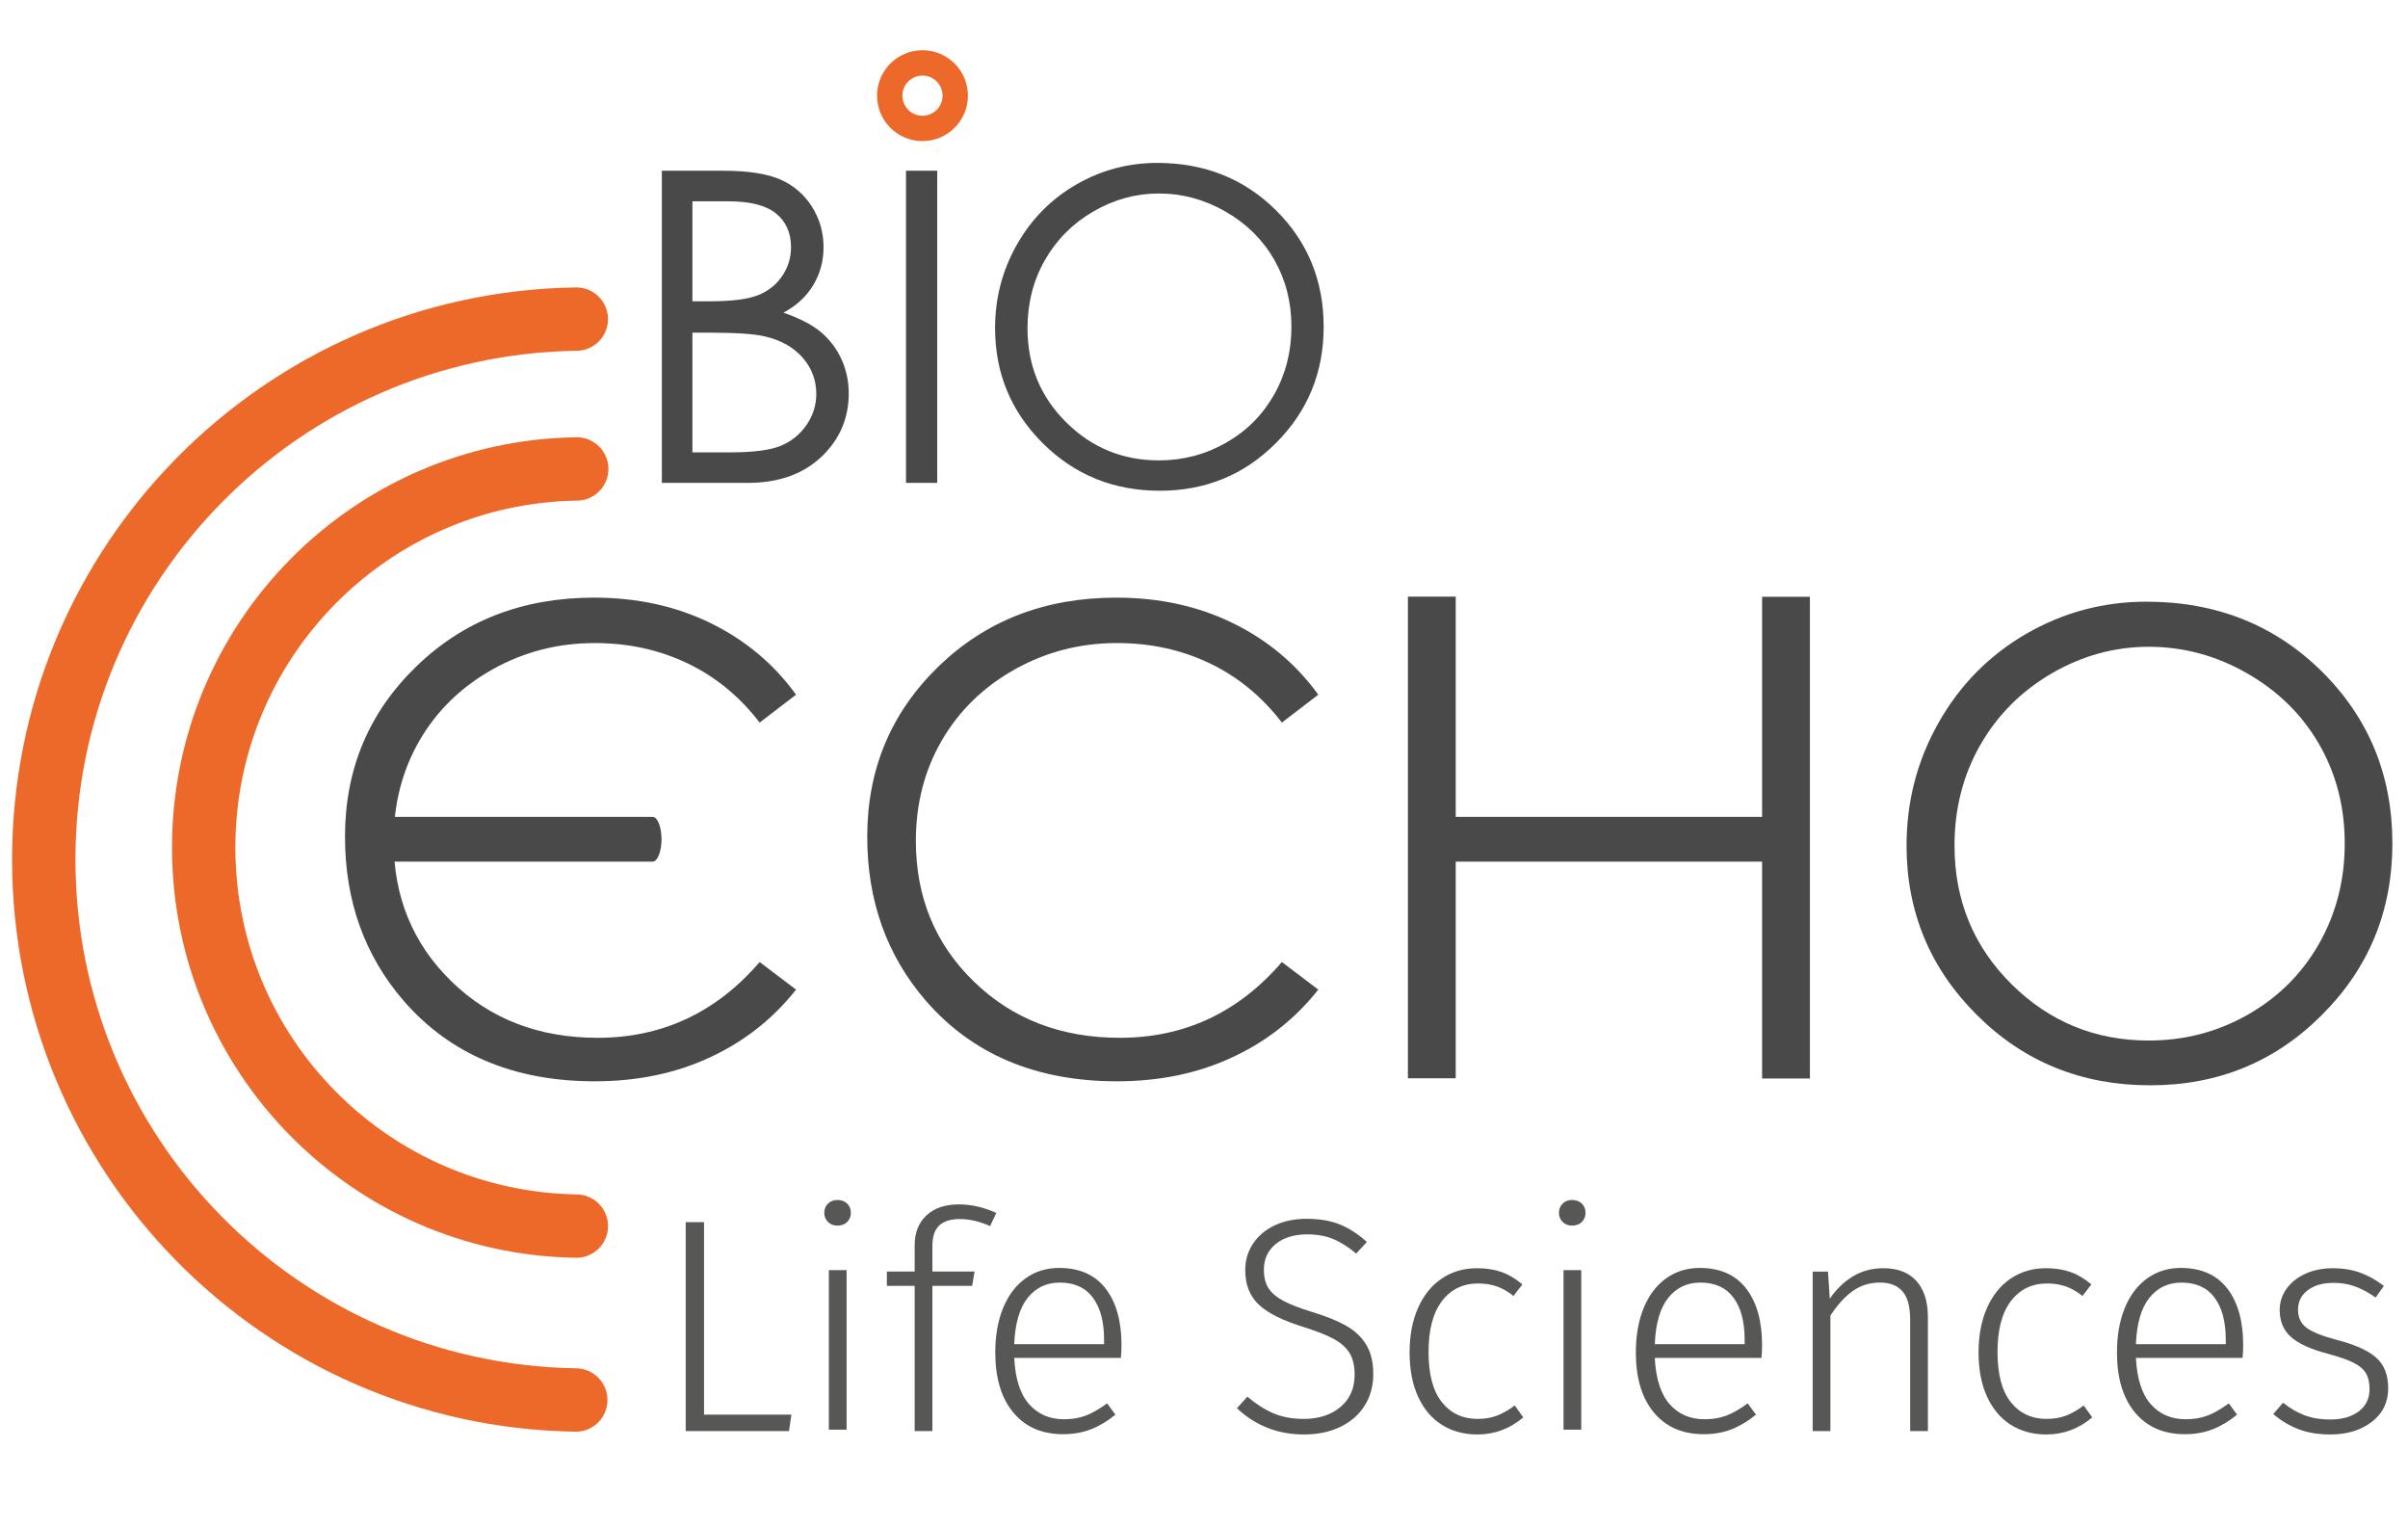 <?xml version="1.0" encoding="UTF-8" standalone="no"?>
<!DOCTYPE svg PUBLIC "-//W3C//DTD SVG 1.1//EN" "http://www.w3.org/Graphics/SVG/1.1/DTD/svg11.dtd">
<svg width="100%" height="100%" viewBox="0 0 1261 800" version="1.1" xmlns="http://www.w3.org/2000/svg" xmlns:xlink="http://www.w3.org/1999/xlink" xml:space="preserve" xmlns:serif="http://www.serif.com/" style="fill-rule:evenodd;clip-rule:evenodd;stroke-linecap:round;stroke-miterlimit:22.926;">
    <g transform="matrix(10.659,0,0,10.659,-444.038,-418.732)">
        <g>
            <g>
                <g transform="matrix(0,0.143,-0.143,0,51.684,99.507)">
                    <path d="M0,-127.906C-1.096,-56.887 -59.004,0.13 -130.036,0.13C-201.116,0.13 -259.038,-56.969 -260.066,-128.036" style="fill:none;fill-rule:nonzero;stroke:rgb(237,105,42);stroke-width:21.77px;"/>
                </g>
                <g transform="matrix(0.144,0,0,0.142,80.768,87.628)">
                    <path d="M0,-100.155L-12.42,-90.515C-19.25,-99.528 -27.468,-106.377 -37.076,-111.022C-46.684,-115.687 -57.197,-118.016 -68.705,-118.016C-81.268,-118.016 -92.884,-114.977 -103.588,-108.893C-114.286,-102.794 -122.579,-94.587 -128.462,-84.307C-134.338,-73.998 -137.301,-62.429 -137.301,-49.599C-137.301,-30.16 -130.73,-13.96 -117.54,-0.958C-104.392,12.024 -87.771,18.529 -67.717,18.529C-45.696,18.529 -27.25,9.799 -12.42,-7.676L0,1.861C-7.858,11.948 -17.643,19.783 -29.368,25.289C-41.094,30.836 -54.201,33.571 -68.705,33.571C-96.248,33.571 -117.942,24.29 -133.869,5.74C-147.194,-9.895 -153.888,-28.83 -153.888,-51.004C-153.888,-74.329 -145.812,-93.919 -129.633,-109.85C-113.489,-125.775 -93.252,-133.726 -68.923,-133.726C-54.201,-133.726 -40.944,-130.77 -29.109,-124.892C-17.282,-119.015 -7.558,-110.767 0,-100.155M178.176,-100.155L165.756,-90.515C158.926,-99.528 150.708,-106.377 141.1,-111.022C131.492,-115.687 120.972,-118.016 109.471,-118.016C96.908,-118.016 85.292,-114.977 74.588,-108.893C63.884,-102.794 55.59,-94.587 49.714,-84.307C43.831,-73.998 40.876,-62.429 40.876,-49.599C40.876,-30.16 47.446,-13.96 60.636,-0.958C73.784,12.024 90.399,18.529 110.452,18.529C132.479,18.529 150.926,9.799 165.756,-7.676L178.176,1.861C170.318,11.948 160.527,19.783 148.808,25.289C137.083,30.836 123.968,33.571 109.471,33.571C81.928,33.571 60.234,24.29 44.308,5.74C30.975,-9.895 24.288,-28.83 24.288,-51.004C24.288,-74.329 32.364,-93.919 48.543,-109.85C64.687,-125.775 84.924,-133.726 109.247,-133.726C123.968,-133.726 137.225,-130.77 149.06,-124.892C160.894,-119.015 170.611,-110.767 178.176,-100.155" style="fill:rgb(74,73,73);fill-rule:nonzero;"/>
                </g>
                <g transform="matrix(0,0.143,-0.143,0,43.835,108.049)">
                    <path d="M0,-182.595C-1.562,-81.204 -84.225,0.185 -185.636,0.185C-287.109,0.185 -369.793,-81.321 -371.265,-182.78" style="fill:none;fill-rule:nonzero;stroke:rgb(237,105,42);stroke-width:21.77px;"/>
                </g>
                <g transform="matrix(0.144,0,0,0.142,147.113,92.592)">
                    <path d="M0,-167.284C23.819,-167.284 43.763,-159.229 59.833,-143.146C75.868,-127.029 83.903,-107.218 83.903,-83.673C83.903,-60.348 75.902,-40.579 59.867,-24.345C43.872,-8.083 24.329,0 1.28,0C-22.021,0 -41.713,-8.049 -57.782,-24.242C-73.811,-40.393 -81.853,-59.99 -81.853,-82.936C-81.853,-98.233 -78.197,-112.428 -70.897,-125.479C-63.584,-138.564 -53.615,-148.769 -40.978,-156.197C-28.34,-163.59 -14.68,-167.284 0,-167.284M0.77,-151.684C-10.881,-151.684 -21.878,-148.624 -32.323,-142.485C-42.734,-136.345 -50.844,-128.062 -56.72,-117.678C-62.569,-107.294 -65.491,-95.683 -65.491,-82.936C-65.491,-64.014 -59.022,-48.049 -46.057,-34.998C-33.126,-21.988 -17.493,-15.484 0.77,-15.484C12.972,-15.484 24.261,-18.467 34.632,-24.462C45.002,-30.457 53.112,-38.657 58.913,-49.041C64.728,-59.425 67.643,-71.001 67.643,-83.673C67.643,-96.31 64.728,-107.735 58.913,-117.975C53.112,-128.18 44.934,-136.345 34.373,-142.485C23.819,-148.624 12.604,-151.684 0.77,-151.684" style="fill:rgb(74,73,73);fill-rule:nonzero;"/>
                </g>
                <g transform="matrix(0.144,0,0,0.142,40.029,42.971)">
                    <rect x="491.66" y="180.412" width="16.315" height="166.601" style="fill:rgb(74,73,73);"/>
                </g>
                <g transform="matrix(0.144,0,0,0.142,40.029,42.99)">
                    <rect x="612.503" y="180.336" width="16.308" height="166.622" style="fill:rgb(74,73,73);"/>
                </g>
                <g transform="matrix(0.144,0,0,0.142,111.729,81.606)">
                    <path d="M0,-15.497L122.048,-15.497C124.281,-15.497 126.099,-12.003 126.099,-7.752C126.099,-3.493 124.281,0 122.048,0L0,0C-2.22,0 -4.045,-3.493 -4.045,-7.752C-4.045,-12.003 -2.22,-15.497 0,-15.497" style="fill:rgb(74,73,73);"/>
                </g>
                <g transform="matrix(0.144,0,0,0.142,60.542,81.606)">
                    <path d="M0,-15.497L91.529,-15.497C93.191,-15.497 94.559,-12.003 94.559,-7.752C94.559,-3.493 93.191,0 91.529,0L0,0C-1.668,0 -3.03,-3.493 -3.03,-7.752C-3.03,-12.003 -1.668,-15.497 0,-15.497" style="fill:rgb(74,73,73);"/>
                </g>
                <g transform="matrix(0.144,0,0,0.142,74.175,63.004)">
                    <path d="M0,-107.983L20.993,-107.983C29.443,-107.983 35.918,-106.949 40.46,-104.93C44.982,-102.898 48.563,-99.769 51.205,-95.559C53.827,-91.349 55.161,-86.691 55.161,-81.551C55.161,-76.741 53.997,-72.386 51.675,-68.444C49.353,-64.517 45.949,-61.313 41.475,-58.88C47.004,-56.944 51.28,-54.719 54.269,-52.162C57.286,-49.578 59.608,-46.477 61.262,-42.811C62.917,-39.187 63.761,-35.225 63.761,-30.973C63.761,-22.319 60.643,-14.98 54.399,-8.999C48.141,-3.004 39.772,-0.007 29.245,-0.007L0,-0.007L0,-107.983ZM10.425,-97.406L10.425,-62.829L16.499,-62.829C23.88,-62.829 29.32,-63.531 32.779,-64.91C36.266,-66.315 39.003,-68.52 41.025,-71.525C43.055,-74.529 44.069,-77.864 44.069,-81.551C44.069,-86.484 42.367,-90.364 38.983,-93.182C35.571,-96 30.158,-97.406 22.722,-97.406L10.425,-97.406ZM10.425,-51.969L10.425,-10.57L23.587,-10.57C31.37,-10.57 37.056,-11.349 40.685,-12.879C44.287,-14.429 47.208,-16.841 49.407,-20.114C51.6,-23.394 52.69,-26.935 52.69,-30.767C52.69,-35.556 51.13,-39.731 48.046,-43.315C44.954,-46.884 40.732,-49.323 35.326,-50.639C31.69,-51.535 25.391,-51.969 16.424,-51.969L10.425,-51.969ZM83.297,-107.983L93.946,-107.983L93.946,-0.007L83.297,-0.007L83.297,-107.983ZM169.045,-110.691C185.155,-110.691 198.644,-105.227 209.512,-94.326C220.352,-83.397 225.793,-69.974 225.793,-54.016C225.793,-38.202 220.379,-24.806 209.532,-13.809C198.713,-2.777 185.496,2.708 169.91,2.708C154.146,2.708 140.835,-2.756 129.96,-13.726C119.12,-24.682 113.686,-37.96 113.686,-53.52C113.686,-63.89 116.151,-73.509 121.095,-82.357C126.031,-91.218 132.779,-98.143 141.331,-103.18C149.877,-108.19 159.117,-110.691 169.045,-110.691M169.569,-100.114C161.684,-100.114 154.249,-98.033 147.18,-93.871C140.14,-89.723 134.658,-84.107 130.682,-77.065C126.726,-70.023 124.751,-62.154 124.751,-53.52C124.751,-40.689 129.123,-29.864 137.9,-21.016C146.636,-12.196 157.211,-7.793 169.569,-7.793C177.815,-7.793 185.448,-9.819 192.462,-13.878C199.482,-17.929 204.963,-23.504 208.892,-30.546C212.821,-37.575 214.796,-45.423 214.796,-54.016C214.796,-62.588 212.821,-70.319 208.892,-77.272C204.963,-84.183 199.434,-89.723 192.292,-93.871C185.155,-98.033 177.57,-100.114 169.569,-100.114" style="fill:rgb(74,73,73);fill-rule:nonzero;"/>
                </g>
                <g transform="matrix(-0.143,0,0,0.143,88.589,43.983)">
                    <circle cx="11.254" cy="0" r="11.254" style="fill:none;stroke:rgb(237,105,42);stroke-width:8.71px;stroke-linecap:butt;"/>
                </g>
                <g transform="matrix(0.144,0,0,0.142,76.247,109.577)">
                    <path d="M0,-72.276L0,-5.697L29.82,-5.697L28.986,0L-6.256,0L-6.256,-72.276L0,-72.276Z" style="fill:rgb(87,87,86);fill-rule:nonzero;"/>
                </g>
                <g transform="matrix(0.144,0,0,0.142,40.029,89.703)">
                    <path d="M300.151,139.465L294.104,139.465L294.104,84.282L300.151,84.282L300.151,139.465ZM297.023,60.013C298.413,60.013 299.525,60.435 300.36,61.28C301.194,62.124 301.611,63.179 301.611,64.445C301.611,65.711 301.194,66.766 300.36,67.61C299.525,68.454 298.413,68.876 297.023,68.876C295.702,68.876 294.625,68.454 293.791,67.61C292.956,66.766 292.54,65.711 292.54,64.445C292.54,63.179 292.956,62.124 293.791,61.28C294.625,60.435 295.702,60.013 297.023,60.013" style="fill:rgb(87,87,86);fill-rule:nonzero;"/>
                </g>
                <g transform="matrix(0.144,0,0,0.142,88.818,108.855)">
                    <path d="M0,-68.266C-3.128,-68.266 -5.474,-67.527 -7.038,-66.05C-8.602,-64.573 -9.384,-62.217 -9.384,-58.981L-9.384,-50.118L5.005,-50.118L4.171,-45.159L-9.384,-45.159L-9.384,5.065L-15.432,5.065L-15.432,-45.159L-24.92,-45.159L-24.92,-50.118L-15.432,-50.118L-15.432,-59.192C-15.432,-63.553 -14.094,-67 -11.417,-69.532C-8.741,-72.064 -5.04,-73.331 -0.313,-73.331C3.927,-73.331 8.167,-72.346 12.408,-70.376L10.322,-65.839C6.708,-67.457 3.267,-68.266 0,-68.266" style="fill:rgb(87,87,86);fill-rule:nonzero;"/>
                </g>
                <g transform="matrix(0.144,0,0,0.142,96.757,105.938)">
                    <path d="M0,-4.115C0,-2.567 -0.069,-1.09 -0.209,0.317L-36.598,0.317C-36.25,7.491 -34.564,12.82 -31.541,16.302C-28.517,19.784 -24.537,21.525 -19.602,21.525C-16.752,21.525 -14.232,21.085 -12.043,20.206C-9.853,19.327 -7.472,17.937 -4.901,16.038L-2.085,19.942C-4.797,22.193 -7.577,23.881 -10.427,25.007C-13.277,26.132 -16.44,26.695 -19.915,26.695C-27.144,26.695 -32.809,24.198 -36.91,19.203C-41.011,14.209 -43.062,7.281 -43.062,-1.583C-43.062,-7.421 -42.176,-12.538 -40.403,-16.935C-38.631,-21.331 -36.093,-24.743 -32.792,-27.169C-29.49,-29.596 -25.65,-30.81 -21.27,-30.81C-14.319,-30.81 -9.037,-28.436 -5.422,-23.687C-1.807,-18.939 0,-12.415 0,-4.115M-5.943,-6.014C-5.943,-12.204 -7.212,-17.04 -9.749,-20.522C-12.286,-24.004 -16.057,-25.745 -21.062,-25.745C-25.58,-25.745 -29.229,-23.986 -32.01,-20.47C-34.79,-16.952 -36.319,-11.606 -36.598,-4.431L-5.943,-4.431L-5.943,-6.014Z" style="fill:rgb(87,87,86);fill-rule:nonzero;"/>
                </g>
                <g transform="matrix(0.144,0,0,0.142,105.854,109.742)">
                    <path d="M0,-74.597C4.38,-74.597 8.15,-73.946 11.313,-72.645C14.476,-71.344 17.552,-69.321 20.541,-66.578L16.891,-62.569C14.18,-64.89 11.539,-66.578 8.967,-67.633C6.395,-68.688 3.476,-69.216 0.209,-69.216C-4.24,-69.216 -7.82,-68.108 -10.53,-65.892C-13.241,-63.677 -14.597,-60.705 -14.597,-56.977C-14.597,-54.444 -14.093,-52.352 -13.085,-50.698C-12.077,-49.046 -10.392,-47.568 -8.028,-46.267C-5.665,-44.966 -2.294,-43.647 2.085,-42.31C6.812,-40.833 10.635,-39.25 13.555,-37.562C16.474,-35.874 18.733,-33.693 20.332,-31.02C21.931,-28.347 22.73,-24.971 22.73,-20.891C22.73,-16.811 21.757,-13.189 19.811,-10.023C17.865,-6.858 15.101,-4.396 11.521,-2.637C7.942,-0.879 3.789,0 -0.938,0C-9.836,0 -17.447,-3.024 -23.772,-9.074L-20.227,-13.083C-17.308,-10.551 -14.354,-8.634 -11.365,-7.333C-8.376,-6.031 -4.935,-5.381 -1.043,-5.381C4.101,-5.381 8.289,-6.752 11.521,-9.496C14.754,-12.239 16.37,-15.967 16.37,-20.68C16.37,-23.634 15.831,-26.061 14.754,-27.96C13.676,-29.859 11.939,-31.495 9.541,-32.867C7.142,-34.238 3.754,-35.628 -0.625,-37.035C-7.924,-39.286 -13.137,-41.888 -16.265,-44.843C-19.393,-47.797 -20.957,-51.806 -20.957,-56.871C-20.957,-60.247 -20.071,-63.29 -18.298,-65.998C-16.526,-68.706 -14.058,-70.816 -10.896,-72.328C-7.733,-73.841 -4.101,-74.597 0,-74.597" style="fill:rgb(87,87,86);fill-rule:nonzero;"/>
                </g>
                <g transform="matrix(0.144,0,0,0.142,114.229,109.742)">
                    <path d="M0,-57.504C3.128,-57.504 5.909,-57.064 8.341,-56.185C10.775,-55.306 13.138,-53.881 15.432,-51.912L12.408,-47.902C10.6,-49.379 8.741,-50.47 6.83,-51.173C4.918,-51.877 2.746,-52.228 0.313,-52.228C-4.831,-52.228 -8.932,-50.206 -11.991,-46.161C-15.049,-42.117 -16.578,-36.225 -16.578,-28.488C-16.578,-20.821 -15.066,-15.053 -12.043,-11.184C-9.019,-7.315 -4.935,-5.381 0.209,-5.381C2.642,-5.381 4.849,-5.767 6.83,-6.541C8.811,-7.315 10.809,-8.476 12.825,-10.023L15.744,-5.908C11.157,-1.969 5.943,0 0.105,0C-4.553,0 -8.619,-1.125 -12.095,-3.376C-15.57,-5.627 -18.264,-8.88 -20.175,-13.136C-22.087,-17.391 -23.043,-22.474 -23.043,-28.382C-23.043,-34.221 -22.087,-39.338 -20.175,-43.734C-18.264,-48.131 -15.57,-51.525 -12.095,-53.916C-8.619,-56.308 -4.588,-57.504 0,-57.504" style="fill:rgb(87,87,86);fill-rule:nonzero;"/>
                </g>
                <g transform="matrix(0.144,0,0,0.142,40.029,89.703)">
                    <path d="M550.806,139.465L544.759,139.465L544.759,84.282L550.806,84.282L550.806,139.465ZM547.678,60.013C549.068,60.013 550.181,60.435 551.015,61.28C551.849,62.124 552.266,63.179 552.266,64.445C552.266,65.711 551.849,66.766 551.015,67.61C550.181,68.454 549.068,68.876 547.678,68.876C546.357,68.876 545.28,68.454 544.446,67.61C543.612,66.766 543.195,65.711 543.195,64.445C543.195,63.179 543.612,62.124 544.446,61.28C545.28,60.435 546.357,60.013 547.678,60.013" style="fill:rgb(87,87,86);fill-rule:nonzero;"/>
                </g>
                <g transform="matrix(0.144,0,0,0.142,128.228,105.938)">
                    <path d="M0,-4.115C0,-2.567 -0.069,-1.09 -0.209,0.317L-36.598,0.317C-36.25,7.491 -34.564,12.82 -31.541,16.302C-28.517,19.784 -24.537,21.525 -19.602,21.525C-16.752,21.525 -14.232,21.085 -12.043,20.206C-9.853,19.327 -7.472,17.937 -4.901,16.038L-2.085,19.942C-4.797,22.193 -7.577,23.881 -10.427,25.007C-13.277,26.132 -16.44,26.695 -19.915,26.695C-27.144,26.695 -32.809,24.198 -36.91,19.203C-41.011,14.209 -43.062,7.281 -43.062,-1.583C-43.062,-7.421 -42.176,-12.538 -40.403,-16.935C-38.631,-21.331 -36.094,-24.743 -32.792,-27.169C-29.49,-29.596 -25.649,-30.81 -21.27,-30.81C-14.319,-30.81 -9.037,-28.436 -5.422,-23.687C-1.807,-18.939 0,-12.415 0,-4.115M-5.943,-6.014C-5.943,-12.204 -7.212,-17.04 -9.749,-20.522C-12.286,-24.004 -16.057,-25.745 -21.062,-25.745C-25.58,-25.745 -29.229,-23.986 -32.01,-20.47C-34.79,-16.952 -36.319,-11.606 -36.598,-4.431L-5.943,-4.431L-5.943,-6.014Z" style="fill:rgb(87,87,86);fill-rule:nonzero;"/>
                </g>
                <g transform="matrix(0.144,0,0,0.142,134.183,109.577)">
                    <path d="M0,-56.344C4.935,-56.344 8.706,-54.867 11.313,-51.912C13.919,-48.958 15.223,-44.808 15.223,-39.462L15.223,0L9.175,0L9.175,-38.618C9.175,-43.049 8.306,-46.285 6.568,-48.325C4.831,-50.365 2.259,-51.385 -1.147,-51.385C-4.622,-51.385 -7.699,-50.418 -10.375,-48.483C-13.051,-46.549 -15.605,-43.718 -18.038,-39.989L-18.038,0L-24.085,0L-24.085,-55.183L-18.872,-55.183L-18.247,-45.793C-16.022,-49.099 -13.381,-51.684 -10.322,-53.548C-7.264,-55.412 -3.823,-56.344 0,-56.344" style="fill:rgb(87,87,86);fill-rule:nonzero;"/>
                </g>
                <g transform="matrix(0.144,0,0,0.142,142.182,109.742)">
                    <path d="M0,-57.504C3.128,-57.504 5.909,-57.064 8.341,-56.185C10.775,-55.306 13.138,-53.881 15.432,-51.912L12.408,-47.902C10.6,-49.379 8.741,-50.47 6.83,-51.173C4.918,-51.877 2.746,-52.228 0.313,-52.228C-4.831,-52.228 -8.932,-50.206 -11.991,-46.161C-15.049,-42.117 -16.578,-36.225 -16.578,-28.488C-16.578,-20.821 -15.066,-15.053 -12.043,-11.184C-9.019,-7.315 -4.935,-5.381 0.209,-5.381C2.642,-5.381 4.849,-5.767 6.83,-6.541C8.811,-7.315 10.809,-8.476 12.825,-10.023L15.745,-5.908C11.157,-1.969 5.943,0 0.105,0C-4.553,0 -8.619,-1.125 -12.095,-3.376C-15.57,-5.627 -18.264,-8.88 -20.175,-13.136C-22.087,-17.391 -23.043,-22.474 -23.043,-28.382C-23.043,-34.221 -22.087,-39.338 -20.175,-43.734C-18.264,-48.131 -15.57,-51.525 -12.095,-53.916C-8.619,-56.308 -4.588,-57.504 0,-57.504" style="fill:rgb(87,87,86);fill-rule:nonzero;"/>
                </g>
                <g transform="matrix(0.144,0,0,0.142,151.865,105.938)">
                    <path d="M0,-4.115C0,-2.567 -0.07,-1.09 -0.209,0.317L-36.598,0.317C-36.25,7.491 -34.564,12.82 -31.541,16.302C-28.517,19.784 -24.537,21.525 -19.602,21.525C-16.752,21.525 -14.232,21.085 -12.043,20.206C-9.853,19.327 -7.472,17.937 -4.901,16.038L-2.086,19.942C-4.796,22.193 -7.577,23.881 -10.427,25.007C-13.277,26.132 -16.439,26.695 -19.915,26.695C-27.144,26.695 -32.809,24.198 -36.91,19.203C-41.011,14.209 -43.062,7.281 -43.062,-1.583C-43.062,-7.421 -42.176,-12.538 -40.403,-16.935C-38.631,-21.331 -36.093,-24.743 -32.792,-27.169C-29.49,-29.596 -25.65,-30.81 -21.27,-30.81C-14.319,-30.81 -9.036,-28.436 -5.422,-23.687C-1.807,-18.939 0,-12.415 0,-4.115M-5.943,-6.014C-5.943,-12.204 -7.212,-17.04 -9.749,-20.522C-12.286,-24.004 -16.057,-25.745 -21.062,-25.745C-25.58,-25.745 -29.229,-23.986 -32.01,-20.47C-34.79,-16.952 -36.319,-11.606 -36.598,-4.431L-5.943,-4.431L-5.943,-6.014Z" style="fill:rgb(87,87,86);fill-rule:nonzero;"/>
                </g>
                <g transform="matrix(0.144,0,0,0.142,156.271,109.742)">
                    <path d="M0,-57.504C3.406,-57.504 6.499,-56.994 9.28,-55.974C12.06,-54.954 14.771,-53.424 17.413,-51.384L14.597,-47.375C12.095,-49.133 9.732,-50.417 7.507,-51.226C5.283,-52.035 2.85,-52.439 0.209,-52.439C-3.406,-52.439 -6.326,-51.595 -8.55,-49.907C-10.774,-48.219 -11.886,-45.968 -11.886,-43.154C-11.886,-40.481 -10.93,-38.406 -9.019,-36.929C-7.108,-35.452 -3.649,-34.045 1.356,-32.708C7.542,-31.09 12.008,-29.051 14.754,-26.588C17.499,-24.127 18.872,-20.61 18.872,-16.037C18.872,-11.113 16.995,-7.209 13.242,-4.325C9.488,-1.441 4.796,0 -0.834,0C-5.004,0 -8.654,-0.615 -11.782,-1.846C-14.91,-3.077 -17.76,-4.818 -20.332,-7.069L-16.995,-10.973C-14.562,-9.003 -12.077,-7.544 -9.54,-6.594C-7.003,-5.644 -4.136,-5.17 -0.938,-5.17C3.093,-5.17 6.343,-6.102 8.811,-7.966C11.278,-9.83 12.512,-12.415 12.512,-15.721C12.512,-17.972 12.095,-19.801 11.261,-21.207C10.426,-22.614 9.002,-23.828 6.986,-24.848C4.97,-25.868 2.016,-26.905 -1.877,-27.96C-7.646,-29.508 -11.799,-31.442 -14.336,-33.764C-16.874,-36.085 -18.142,-39.18 -18.142,-43.049C-18.142,-45.792 -17.343,-48.272 -15.744,-50.487C-14.145,-52.703 -11.973,-54.426 -9.227,-55.658C-6.482,-56.888 -3.406,-57.504 0,-57.504" style="fill:rgb(87,87,86);fill-rule:nonzero;"/>
                </g>
            </g>
        </g>
    </g>
</svg>

